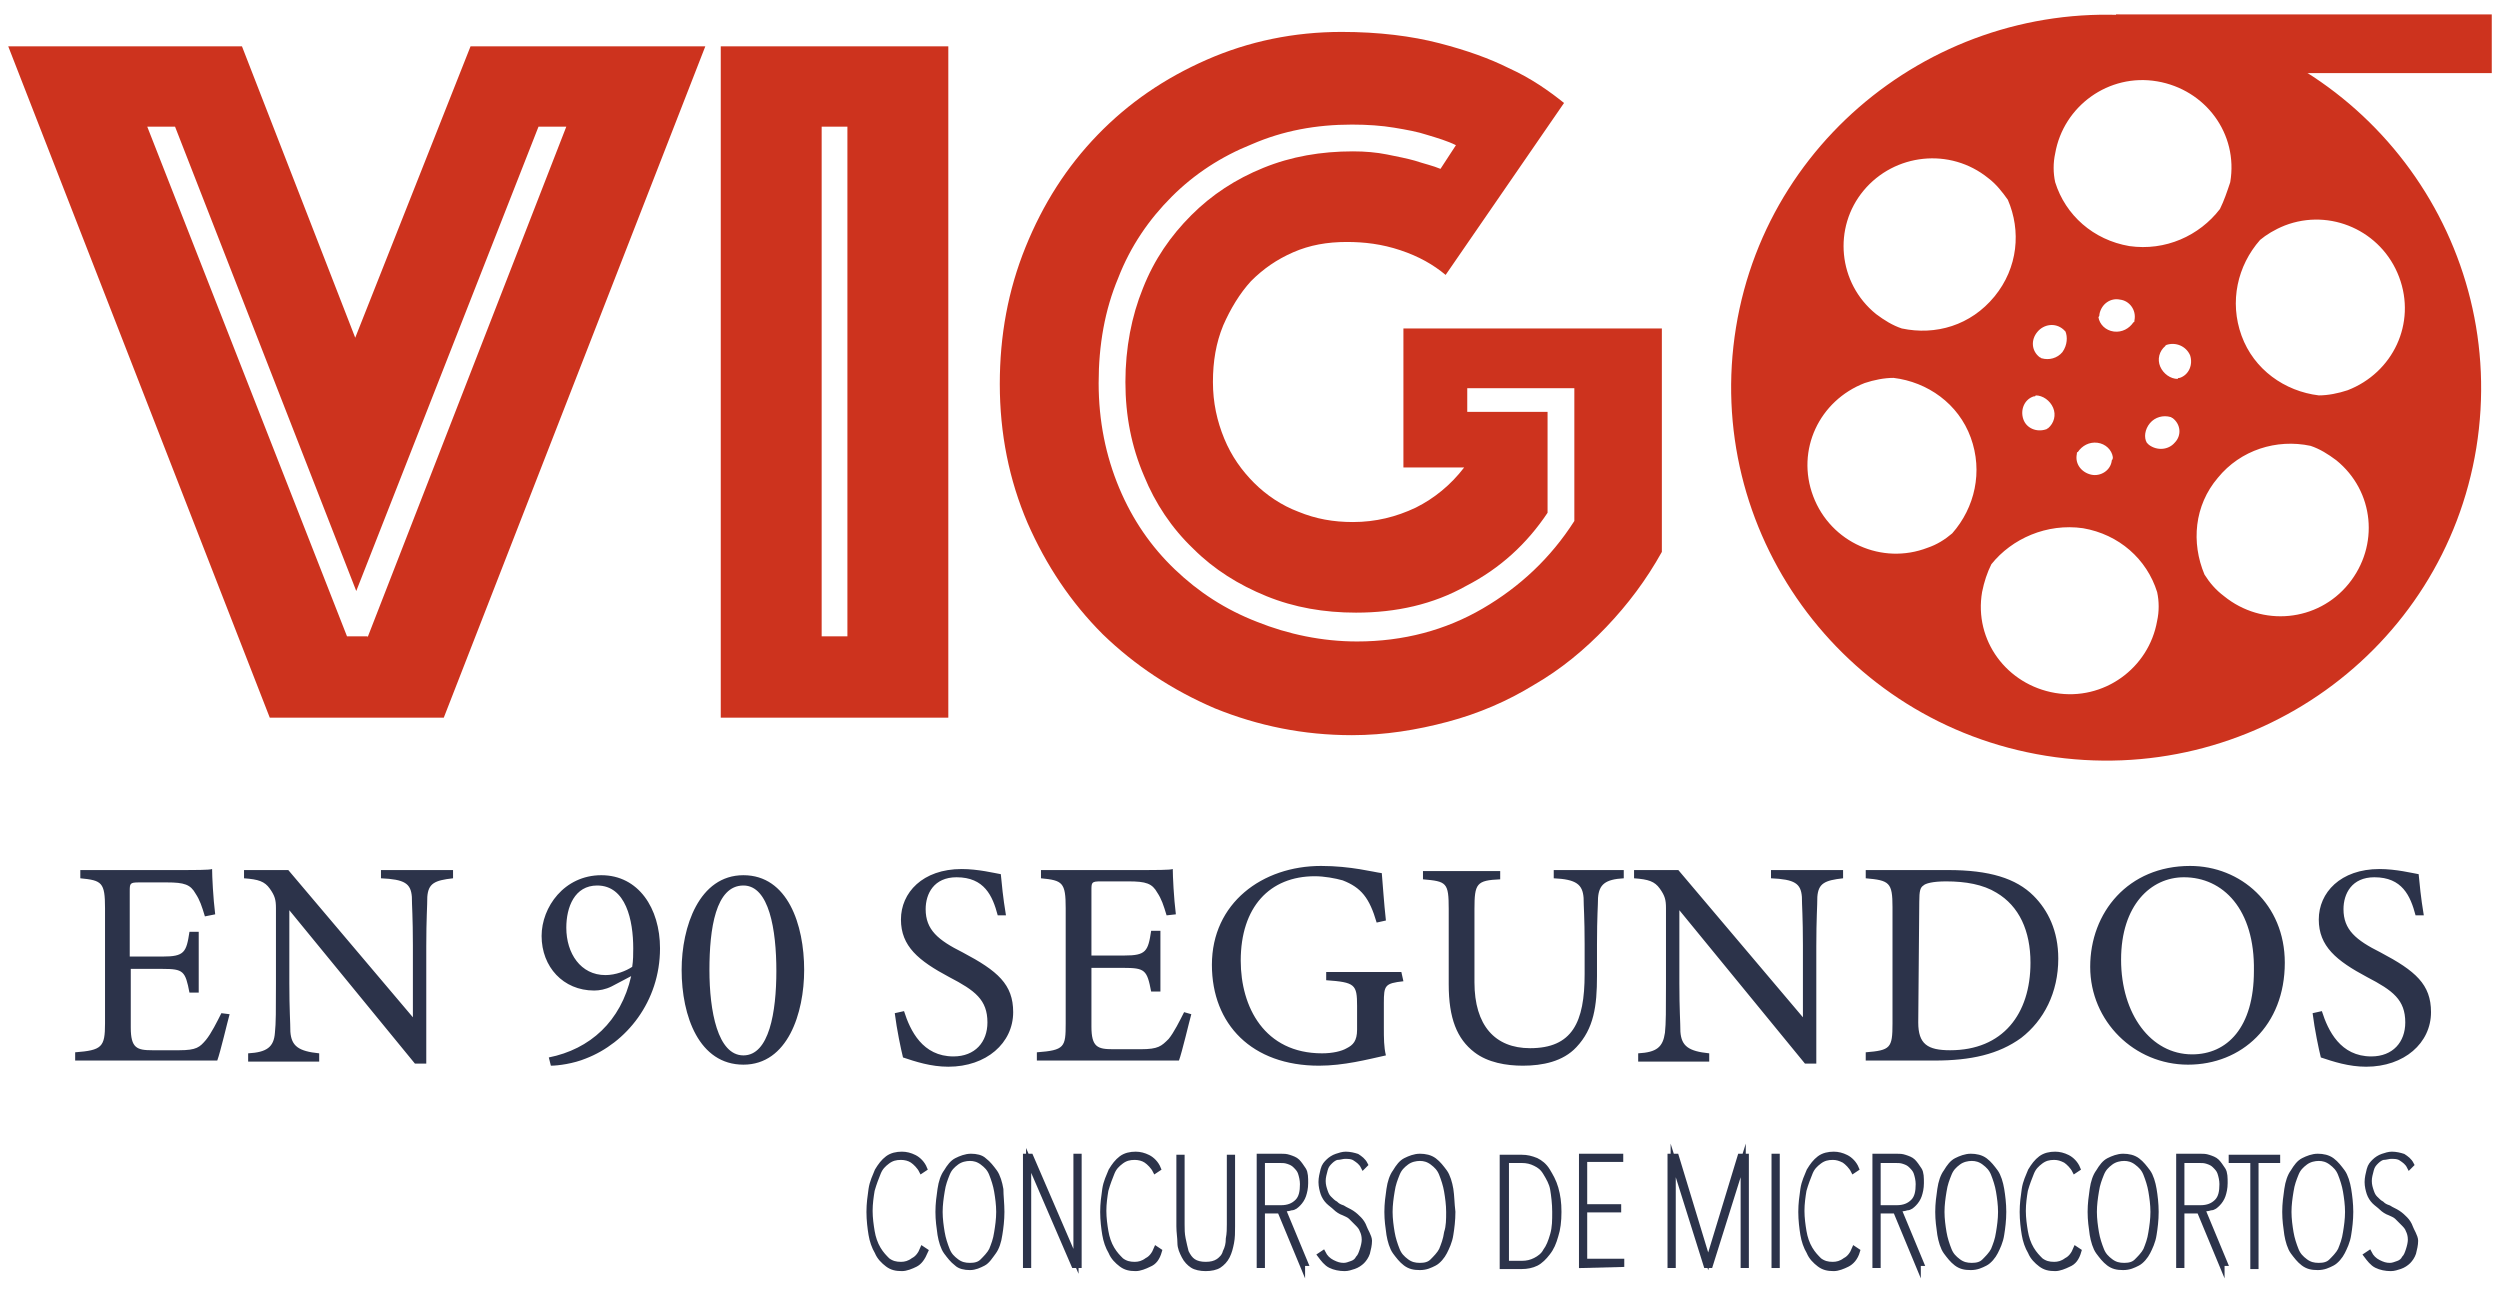 <?xml version="1.0" encoding="UTF-8"?> <svg xmlns="http://www.w3.org/2000/svg" xmlns:xlink="http://www.w3.org/1999/xlink" version="1.1" id="a" x="0px" y="0px" viewBox="0 0 242.8 125.6" style="enable-background:new 0 0 242.8 125.6;" xml:space="preserve"> <style type="text/css"> .st0{enable-background:new ;} .st1{fill:#CD331E;} .st2{fill:#2C334A;} .st3{fill:#2C334A;stroke:#2C334A;stroke-width:0.5;stroke-miterlimit:10;} </style> <g class="st0"> <path class="st1" d="M23.5,4.5l11,28.3L45.7,4.5h22.8L43.1,69.7H26.2L0.8,4.5H23.5z M35.7,61.9L55,12.3h-2.7L34.6,57.4L17,12.3 h-2.7l19.4,49.5H35.7z"></path> <path class="st1" d="M70,4.5h22.1v65.2H70V4.5z M82.3,61.9V12.3h-2.5v49.5H82.3z"></path> <path class="st1" d="M140.4,26.7c-1.2-1-2.6-1.8-4.4-2.4c-1.8-0.6-3.5-0.8-5.2-0.8c-1.9,0-3.6,0.3-5.2,1c-1.6,0.7-2.9,1.6-4.1,2.8 c-1.1,1.2-2,2.7-2.7,4.3c-0.7,1.7-1,3.5-1,5.5c0,2,0.4,3.8,1.1,5.5c0.7,1.7,1.7,3.1,2.9,4.3c1.2,1.2,2.7,2.2,4.3,2.8 c1.7,0.7,3.4,1,5.3,1c2.2,0,4.2-0.5,6.1-1.4c1.8-0.9,3.4-2.2,4.7-3.9h-5.9V31.9h25.1v21.7c-1.5,2.7-3.3,5.1-5.4,7.3 c-2.1,2.2-4.4,4.1-7,5.6c-2.6,1.6-5.4,2.8-8.4,3.6c-3,0.8-6.1,1.3-9.3,1.3c-4.7,0-9.1-0.9-13.3-2.6c-4.2-1.8-7.8-4.2-10.9-7.2 c-3.1-3.1-5.5-6.7-7.3-10.8c-1.8-4.2-2.7-8.7-2.7-13.5c0-4.7,0.8-9.1,2.5-13.3c1.7-4.2,4-7.8,7-10.9c3-3.1,6.5-5.5,10.6-7.3 c4.1-1.8,8.5-2.7,13.1-2.7c3.6,0,6.8,0.4,9.5,1.1c2.7,0.7,4.9,1.5,6.7,2.4c2.2,1,3.9,2.2,5.4,3.4L140.4,26.7z M141.4,14.1 c-0.8-0.4-1.8-0.7-2.8-1c-0.9-0.3-2-0.5-3.2-0.7c-1.2-0.2-2.6-0.3-4.1-0.3c-3.5,0-6.7,0.6-9.7,1.9c-3,1.2-5.6,2.9-7.8,5.1 c-2.2,2.2-4,4.8-5.2,7.9c-1.3,3.1-1.9,6.5-1.9,10.2s0.7,7.1,2,10.2c1.3,3.1,3.1,5.7,5.4,7.9c2.3,2.2,4.9,3.9,8,5.1 c3,1.2,6.3,1.9,9.7,1.9c4.5,0,8.6-1.1,12.2-3.2c3.6-2.1,6.6-4.9,8.9-8.5V37.7h-10.4v2.3h7.8v9.8c-2,3-4.6,5.4-7.9,7.1 c-3.2,1.8-6.8,2.6-10.7,2.6c-3.1,0-6-0.5-8.7-1.6c-2.7-1.1-5.1-2.6-7.1-4.6c-2.1-2-3.7-4.4-4.8-7.1c-1.2-2.8-1.8-5.8-1.8-9.1 c0-3.3,0.6-6.4,1.7-9.1c1.1-2.8,2.7-5.1,4.7-7.1c2-2,4.3-3.5,7-4.6c2.7-1.1,5.6-1.6,8.7-1.6c1.2,0,2.3,0.1,3.3,0.3 c1,0.2,2,0.4,2.7,0.6c0.9,0.3,1.8,0.5,2.5,0.8L141.4,14.1z"></path> </g> <path class="st1" d="M198.7,73.4c19.9,3.2,38.6-10.2,41.8-29.9c3.2-19.8-10.3-38.4-30.1-41.6s-38.6,10.2-41.8,29.9 S178.8,70.2,198.7,73.4 M198.7,41.7c-0.9,0.3-1.9-0.1-2.2-1c-0.3-0.9,0.1-1.9,1-2.2c0.1,0,0.2,0,0.2-0.1c0.7,0,1.4,0.5,1.7,1.2 c0.3,0.7,0.1,1.5-0.5,2C198.8,41.6,198.8,41.7,198.7,41.7 M200.3,34.2c-0.5,0.6-1.3,0.8-2,0.6c-0.1,0-0.1-0.1-0.2-0.1 c-0.8-0.6-0.9-1.7-0.2-2.5c0.6-0.7,1.7-0.9,2.5-0.2c0.1,0.1,0.1,0.1,0.2,0.2C200.8,32.7,200.8,33.5,200.3,34.2 M205.1,44.7 c-0.1,1-1.1,1.6-2,1.4c-0.9-0.2-1.6-1-1.4-2c0-0.1,0-0.2,0.1-0.2c0.4-0.6,1.1-1,1.9-0.9c0.8,0.1,1.4,0.7,1.5,1.4 C205.2,44.5,205.2,44.6,205.1,44.7 M203.9,30.5c0.2-1,1.1-1.6,2-1.4c0.9,0.1,1.6,1,1.4,2c0,0.1,0,0.2-0.1,0.2 c-0.4,0.6-1.1,1-1.9,0.9c-0.8-0.1-1.4-0.7-1.5-1.4C203.9,30.7,203.9,30.6,203.9,30.5 M208.8,41.1c0.5-0.6,1.3-0.8,2-0.6 c0.1,0,0.1,0.1,0.2,0.1c0.8,0.6,0.9,1.7,0.2,2.4c-0.6,0.7-1.7,0.8-2.5,0.2c-0.1-0.1-0.1-0.1-0.2-0.2 C208.2,42.5,208.3,41.7,208.8,41.1 M210.4,33.5c0.9-0.3,1.9,0.1,2.3,1c0.3,0.9-0.1,1.9-1,2.2c-0.1,0-0.2,0-0.2,0.1 c-0.7,0-1.4-0.5-1.7-1.2c-0.3-0.7-0.1-1.5,0.5-2C210.2,33.6,210.3,33.6,210.4,33.5 M202.3,51.3c3.5,0.6,6.2,3,7.2,6.2 c0.2,0.9,0.2,1.9,0,2.8c-0.8,4.6-5.2,7.8-9.9,7c-4.7-0.8-7.9-5.1-7.1-9.8c0.2-1,0.5-1.9,0.9-2.7C195.4,52.3,198.8,50.8,202.3,51.3 M215.6,20.3c-2,2.6-5.3,4.1-8.8,3.6c-3.5-0.6-6.2-3-7.2-6.2c-0.2-0.9-0.2-1.9,0-2.8c0.8-4.6,5.2-7.8,9.9-7c4.7,0.8,7.9,5.1,7.1,9.8 C216.3,18.6,216,19.5,215.6,20.3 M187.2,53.2c-4.4,1.7-9.4-0.5-11.1-5s0.6-9.3,5-11c0.9-0.3,1.9-0.5,2.8-0.5 c3.3,0.4,6.3,2.5,7.5,5.8c1.2,3.3,0.4,6.8-1.8,9.3C188.9,52.4,188.1,52.9,187.2,53.2 M193.1,17.3c0.8,0.6,1.4,1.4,1.9,2.1 c1.3,3,1,6.6-1.3,9.4s-5.7,3.8-9,3.1c-0.9-0.3-1.7-0.8-2.5-1.4c-3.7-3-4.2-8.4-1.2-12C184,14.9,189.4,14.3,193.1,17.3 M215.4,46.4 c2.2-2.7,5.7-3.8,9-3.1c0.9,0.3,1.7,0.8,2.5,1.4c3.7,3,4.2,8.3,1.2,12c-3,3.7-8.4,4.2-12.1,1.2c-0.8-0.6-1.4-1.3-1.9-2.1 C212.8,52.7,213.1,49.1,215.4,46.4 M221.9,21.9c4.4-1.7,9.4,0.5,11.1,5s-0.6,9.3-5,11c-0.9,0.3-1.9,0.5-2.8,0.5 c-3.3-0.4-6.3-2.5-7.5-5.8c-1.2-3.3-0.4-6.8,1.8-9.3C220.1,22.8,220.9,22.3,221.9,21.9"></path> <rect x="205.5" y="1.4" class="st1" width="36.5" height="5.7"></rect> <path class="st2" d="M22.3,98.5c-0.2,0.7-0.9,3.7-1.2,4.5H7.3v-0.8c2.6-0.2,2.9-0.5,2.9-2.8V88.2c0-2.5-0.3-2.7-2.4-2.9v-0.8h8.7 c2.7,0,3.8,0,4.1-0.1c0,0.7,0.1,2.8,0.3,4.4L19.9,89c-0.3-1-0.5-1.6-0.9-2.2c-0.5-0.9-1.1-1.1-2.8-1.1h-2.7c-0.9,0-0.9,0.1-0.9,0.9 v6.3h3.2c2.1,0,2.3-0.4,2.6-2.4h0.9v5.9h-0.9c-0.4-2.1-0.6-2.3-2.6-2.3h-3.1v5.7c0,2,0.6,2.2,2.1,2.2h2.6c1.7,0,2-0.3,2.6-1 c0.5-0.6,1.1-1.8,1.5-2.6L22.3,98.5L22.3,98.5z M44,85.3c-1.8,0.2-2.4,0.5-2.5,1.8c0,0.9-0.1,2.1-0.1,4.8v11.4h-1.1L28.1,88.4v7.1 c0,2.6,0.1,3.8,0.1,4.7c0.1,1.4,0.8,1.9,2.8,2.1v0.8h-6.9v-0.8c1.8-0.1,2.5-0.6,2.6-2c0.1-0.9,0.1-2.2,0.1-4.8v-7.3 c0-0.8-0.1-1.2-0.6-1.9c-0.5-0.7-1.1-0.9-2.5-1v-0.8h4.3l12.1,14.3v-7c0-2.7-0.1-3.9-0.1-4.7c-0.1-1.3-0.7-1.7-3-1.8v-0.8h7L44,85.3 L44,85.3z M61.3,94.8l-1.9,1c-0.6,0.3-1.2,0.4-1.7,0.4c-3,0-5.1-2.3-5.1-5.3c0-2.8,2.2-5.9,5.8-5.9s5.7,3.2,5.7,7.1 c0,5.2-3.3,9.2-7.2,10.7c-1.2,0.5-2.7,0.7-3.4,0.7l-0.2-0.8C57.3,101.9,60.3,99.2,61.3,94.8 M58,86c-2.2,0-3,2.1-3,4.1 c0,2.5,1.4,4.6,3.8,4.6c1,0,2-0.4,2.6-0.8c0.1-0.6,0.1-1.3,0.1-1.8C61.5,89.4,60.8,86,58,86 M72.2,85c4.3,0,5.9,4.8,5.9,9.2 c0,4.2-1.6,9.2-5.9,9.2s-6-4.7-6-9.2C66.2,90,67.9,85,72.2,85 M72.2,86c-2.7,0-3.3,4.2-3.3,8.2s0.8,8.3,3.3,8.3s3.2-4.2,3.2-8.2 S74.7,86,72.2,86 M96.9,88.9c-0.5-1.9-1.3-3.7-4-3.7c-2.2,0-3,1.6-3,3.1c0,2,1.2,3,3.6,4.2c3.4,1.8,4.9,3.1,4.9,5.8 c0,3-2.6,5.3-6.3,5.3c-1.7,0-3.2-0.5-4.4-0.9c-0.2-0.8-0.6-2.7-0.8-4.3l0.9-0.2c0.6,1.9,1.8,4.4,4.8,4.4c2.1,0,3.3-1.4,3.3-3.3 c0-2.2-1.2-3.1-3.7-4.4c-3-1.6-4.7-3-4.7-5.6s2.1-4.9,5.9-4.9c1.6,0,3.2,0.4,3.8,0.5c0.1,1,0.2,2.2,0.5,4L96.9,88.9L96.9,88.9z M115.7,98.5c-0.2,0.7-0.9,3.7-1.2,4.5h-13.8v-0.8c2.7-0.2,2.8-0.5,2.8-2.8V88.2c0-2.5-0.3-2.7-2.4-2.9v-0.8h8.7 c2.7,0,3.8,0,4.1-0.1c0,0.7,0.1,2.8,0.3,4.4l-0.9,0.1c-0.3-1-0.5-1.6-0.9-2.2c-0.5-0.9-1.1-1.1-2.8-1.1h-2.7c-0.9,0-0.9,0.1-0.9,0.9 v6.3h3.2c2.1,0,2.3-0.4,2.6-2.4h0.9v5.9h-0.9c-0.4-2.1-0.6-2.3-2.7-2.3h-3.1v5.7c0,2,0.6,2.2,2.1,2.2h2.7c1.7,0,2-0.3,2.7-1 c0.5-0.6,1.1-1.8,1.5-2.6L115.7,98.5L115.7,98.5z M136.3,95.3c-1.8,0.2-1.9,0.4-1.9,2.1v2.4c0,1,0,1.9,0.2,2.7c-1.8,0.4-4.1,1-6.5,1 c-6.5,0-10.4-4-10.4-9.8c0-6,4.9-9.6,10.6-9.6c2.9,0,5.1,0.6,5.9,0.7c0.1,1.1,0.2,2.8,0.4,4.6l-0.9,0.2c-0.7-2.4-1.5-3.4-3.3-4.1 c-0.7-0.2-1.8-0.4-2.7-0.4c-4.4,0-7.2,3-7.2,8.2c0,4.5,2.3,9,7.9,9c1,0,1.9-0.2,2.4-0.5c0.6-0.3,1-0.7,1-1.8v-2.3 c0-2.1-0.2-2.3-3-2.5v-0.8h7.3L136.3,95.3L136.3,95.3z M157.7,85.3c-1.8,0.1-2.4,0.6-2.5,1.9c0,0.7-0.1,1.8-0.1,4.5v3.1 c0,2.9-0.3,5.1-2,6.9c-1.3,1.4-3.3,1.8-5.2,1.8c-1.6,0-3.4-0.3-4.7-1.3c-1.7-1.3-2.5-3.3-2.5-6.6v-7.3c0-2.6-0.2-2.7-2.5-2.9v-0.8 h7.5v0.8c-2.3,0.1-2.5,0.4-2.5,2.9v7.1c0,4.2,2,6.4,5.4,6.4c4.1,0,5.3-2.5,5.3-7.2v-2.9c0-2.6-0.1-3.7-0.1-4.5 c-0.1-1.3-0.7-1.8-2.9-1.9v-0.8h6.8L157.7,85.3L157.7,85.3z M179,85.3c-1.8,0.2-2.4,0.5-2.5,1.8c0,0.9-0.1,2.1-0.1,4.8v11.4h-1.1 l-12.2-14.9v7.1c0,2.6,0.1,3.8,0.1,4.7c0.1,1.4,0.8,1.9,2.8,2.1v0.8h-6.9v-0.8c1.8-0.1,2.4-0.6,2.6-2c0.1-0.9,0.1-2.2,0.1-4.8v-7.3 c0-0.8-0.1-1.2-0.6-1.9c-0.5-0.7-1.1-0.9-2.5-1v-0.8h4.3l12.1,14.3v-7c0-2.7-0.1-3.9-0.1-4.7c-0.1-1.3-0.7-1.7-3-1.8v-0.8h7 L179,85.3L179,85.3z M189.2,84.5c4,0,6.6,0.8,8.3,2.5c1.4,1.4,2.4,3.4,2.4,6.1c0,3.3-1.4,6-3.6,7.7c-2.2,1.6-4.9,2.2-8.4,2.2h-6.7 v-0.8c2.4-0.2,2.6-0.4,2.6-2.8V88.1c0-2.4-0.3-2.6-2.6-2.8v-0.8L189.2,84.5L189.2,84.5z M186.3,99.3c0,2.1,0.9,2.7,3.1,2.7 c5.1,0,7.8-3.5,7.8-8.5c0-3.1-1.1-5.5-3.3-6.8c-1.3-0.8-3-1.1-4.9-1.1c-1.3,0-2,0.2-2.2,0.4c-0.3,0.2-0.4,0.5-0.4,1.6L186.3,99.3 L186.3,99.3z M212.7,84.1c4.9,0,9.2,3.7,9.2,9.4c0,6.1-4.2,9.9-9.4,9.9s-9.5-4.2-9.5-9.5S206.7,84.1,212.7,84.1 M212.1,85.2 c-3.2,0-6.1,2.7-6.1,8s2.9,9.2,6.9,9.2c3.4,0,6-2.6,6-8.1C219,88.3,215.9,85.2,212.1,85.2 M234.6,88.9c-0.5-1.9-1.3-3.7-4-3.7 c-2.2,0-3,1.6-3,3.1c0,2,1.2,3,3.6,4.2c3.4,1.8,4.9,3.1,4.9,5.8c0,3-2.6,5.3-6.3,5.3c-1.7,0-3.2-0.5-4.4-0.9 c-0.2-0.8-0.6-2.7-0.8-4.3l0.9-0.2c0.6,1.9,1.8,4.4,4.8,4.4c2.1,0,3.3-1.4,3.3-3.3c0-2.2-1.2-3.1-3.7-4.4c-3-1.6-4.7-3-4.7-5.6 s2.1-4.9,5.9-4.9c1.6,0,3.2,0.4,3.8,0.5c0.1,1,0.2,2.2,0.5,4L234.6,88.9L234.6,88.9z"></path> <g> <path class="st3" d="M88.9,122.8c-0.4,0.2-0.9,0.4-1.3,0.4c-0.6,0-1-0.1-1.4-0.4s-0.8-0.7-1-1.2c-0.3-0.5-0.5-1.1-0.6-1.7 s-0.2-1.4-0.2-2.2s0.1-1.5,0.2-2.2c0.1-0.7,0.4-1.3,0.6-1.8c0.3-0.5,0.6-0.9,1-1.2s0.9-0.4,1.4-0.4c0.4,0,0.8,0.1,1.2,0.3 s0.8,0.6,1,1.1l-0.3,0.2c-0.2-0.4-0.6-0.8-0.9-1s-0.7-0.3-1.1-0.3c-0.5,0-0.9,0.1-1.3,0.4c-0.4,0.3-0.7,0.6-0.9,1.1s-0.4,1-0.6,1.7 c-0.1,0.6-0.2,1.3-0.2,2s0.1,1.4,0.2,2c0.1,0.6,0.3,1.2,0.6,1.7s0.6,0.8,0.9,1.1c0.4,0.3,0.8,0.4,1.3,0.4c0.4,0,0.8-0.1,1.2-0.4 c0.4-0.2,0.7-0.6,0.9-1.1l0.3,0.2C89.6,122.2,89.3,122.6,88.9,122.8L88.9,122.8z"></path> <path class="st3" d="M97.3,117.7c0,0.8-0.1,1.6-0.2,2.2c-0.1,0.7-0.3,1.3-0.6,1.7s-0.6,0.9-1,1.1s-0.8,0.4-1.3,0.4s-1-0.1-1.3-0.4 c-0.4-0.3-0.7-0.7-1-1.1s-0.5-1.1-0.6-1.7c-0.1-0.7-0.2-1.4-0.2-2.2s0.1-1.5,0.2-2.2s0.3-1.3,0.6-1.7c0.3-0.5,0.6-0.9,1-1.1 s0.9-0.4,1.4-0.4s1,0.1,1.3,0.4c0.4,0.3,0.7,0.7,1,1.1s0.5,1.1,0.6,1.7C97.2,116.1,97.3,116.9,97.3,117.7L97.3,117.7z M97,117.7 c0-0.7-0.1-1.4-0.2-2c-0.1-0.6-0.3-1.2-0.5-1.7c-0.2-0.5-0.5-0.8-0.9-1.1c-0.4-0.3-0.8-0.4-1.2-0.4s-0.9,0.1-1.3,0.4 c-0.4,0.3-0.7,0.6-0.9,1.1c-0.2,0.5-0.4,1-0.5,1.7c-0.1,0.6-0.2,1.3-0.2,2s0.1,1.4,0.2,2s0.3,1.2,0.5,1.7s0.5,0.8,0.9,1.1 c0.4,0.3,0.8,0.4,1.3,0.4s0.9-0.1,1.2-0.4s0.7-0.7,0.9-1.1c0.2-0.5,0.4-1,0.5-1.7C96.9,119.1,97,118.4,97,117.7z"></path> <path class="st3" d="M104.3,122.9l-4.4-10.2h0v10.2h-0.3v-10.6h0.5l4.4,10.2h0v-10.2h0.3v10.6H104.3L104.3,122.9z"></path> <path class="st3" d="M111.6,122.8c-0.4,0.2-0.9,0.4-1.3,0.4c-0.6,0-1-0.1-1.4-0.4s-0.8-0.7-1-1.2c-0.3-0.5-0.5-1.1-0.6-1.7 s-0.2-1.4-0.2-2.2s0.1-1.5,0.2-2.2c0.1-0.7,0.4-1.3,0.6-1.8c0.3-0.5,0.6-0.9,1-1.2s0.9-0.4,1.4-0.4c0.4,0,0.8,0.1,1.2,0.3 s0.8,0.6,1,1.1l-0.3,0.2c-0.2-0.4-0.6-0.8-0.9-1s-0.7-0.3-1.1-0.3c-0.5,0-0.9,0.1-1.3,0.4c-0.4,0.3-0.7,0.6-0.9,1.1s-0.4,1-0.6,1.7 c-0.1,0.6-0.2,1.3-0.2,2s0.1,1.4,0.2,2c0.1,0.6,0.3,1.2,0.6,1.7s0.6,0.8,0.9,1.1c0.4,0.3,0.8,0.4,1.3,0.4c0.4,0,0.8-0.1,1.2-0.4 c0.4-0.2,0.7-0.6,0.9-1.1l0.3,0.2C112.4,122.2,112.1,122.6,111.6,122.8L111.6,122.8z"></path> <path class="st3" d="M119.6,120.7c-0.1,0.5-0.2,0.9-0.4,1.3c-0.2,0.4-0.5,0.7-0.8,0.9c-0.3,0.2-0.8,0.3-1.3,0.3s-1-0.1-1.3-0.3 s-0.6-0.5-0.8-0.9s-0.4-0.8-0.4-1.3s-0.1-1-0.1-1.6v-6.7h0.3v6.5c0,0.5,0,0.9,0.1,1.4s0.2,0.9,0.3,1.3c0.2,0.4,0.4,0.7,0.7,0.9 c0.3,0.2,0.7,0.3,1.2,0.3s0.9-0.1,1.2-0.3c0.3-0.2,0.6-0.5,0.7-0.9c0.2-0.4,0.3-0.8,0.3-1.3c0.1-0.5,0.1-1,0.1-1.4v-6.5h0.3v6.7 C119.7,119.7,119.7,120.2,119.6,120.7L119.6,120.7z"></path> <path class="st3" d="M126.5,122.9l-2.2-5.3h-1.7v5.3h-0.3v-10.6h2.1c0.3,0,0.5,0,0.8,0.1c0.3,0.1,0.6,0.2,0.8,0.4s0.4,0.5,0.6,0.8 c0.2,0.3,0.2,0.8,0.2,1.3c0,0.5-0.1,0.9-0.2,1.2s-0.3,0.6-0.5,0.8c-0.2,0.2-0.4,0.4-0.7,0.4c-0.3,0.1-0.5,0.1-0.8,0.1l2.2,5.3 H126.5L126.5,122.9z M126.5,115c0-0.4-0.1-0.8-0.2-1.1c-0.1-0.3-0.3-0.5-0.5-0.7s-0.4-0.3-0.7-0.4c-0.3-0.1-0.5-0.1-0.8-0.1h-1.7 v4.6h1.8c0.7,0,1.2-0.2,1.6-0.6S126.5,115.7,126.5,115L126.5,115z"></path> <path class="st3" d="M133,120.5c0,0.4-0.1,0.8-0.2,1.2c-0.1,0.3-0.3,0.6-0.5,0.8c-0.2,0.2-0.5,0.4-0.8,0.5s-0.6,0.2-0.9,0.2 c-0.5,0-1-0.1-1.4-0.3s-0.7-0.6-1-1l0.3-0.2c0.2,0.4,0.5,0.7,0.9,0.9c0.4,0.2,0.7,0.3,1.1,0.3c0.3,0,0.5-0.1,0.8-0.2 s0.5-0.3,0.6-0.5c0.2-0.2,0.3-0.5,0.4-0.8c0.1-0.3,0.2-0.7,0.2-1c0-0.4-0.1-0.7-0.2-0.9c-0.1-0.3-0.3-0.5-0.5-0.7 c-0.2-0.2-0.4-0.4-0.6-0.6c-0.2-0.2-0.5-0.3-0.7-0.4c-0.3-0.1-0.6-0.3-0.8-0.5s-0.5-0.4-0.7-0.6s-0.4-0.5-0.5-0.8s-0.2-0.7-0.2-1.1 c0-0.4,0.1-0.8,0.2-1.2s0.3-0.6,0.5-0.8c0.2-0.2,0.5-0.4,0.8-0.5c0.3-0.1,0.6-0.2,0.9-0.2c0.4,0,0.8,0.1,1.1,0.2 c0.3,0.2,0.6,0.4,0.8,0.8l-0.2,0.2c-0.2-0.4-0.5-0.6-0.8-0.8s-0.6-0.2-1-0.2c-0.2,0-0.5,0.1-0.7,0.1s-0.5,0.2-0.7,0.4 c-0.2,0.2-0.4,0.4-0.5,0.8s-0.2,0.7-0.2,1.1c0,0.4,0.1,0.7,0.2,1s0.2,0.5,0.4,0.7s0.4,0.4,0.6,0.5c0.2,0.2,0.4,0.3,0.7,0.4 c0.3,0.2,0.6,0.3,0.9,0.5s0.5,0.4,0.7,0.6c0.2,0.2,0.4,0.5,0.5,0.8S133,120.1,133,120.5L133,120.5z"></path> <path class="st3" d="M141.1,117.7c0,0.8-0.1,1.6-0.2,2.2c-0.1,0.7-0.4,1.3-0.6,1.7s-0.6,0.9-1,1.1s-0.8,0.4-1.4,0.4s-1-0.1-1.4-0.4 c-0.4-0.3-0.7-0.7-1-1.1s-0.5-1.1-0.6-1.7c-0.1-0.7-0.2-1.4-0.2-2.2s0.1-1.5,0.2-2.2s0.3-1.3,0.6-1.7c0.3-0.5,0.6-0.9,1-1.1 s0.9-0.4,1.4-0.4s1,0.1,1.4,0.4c0.4,0.3,0.7,0.7,1,1.1s0.5,1.1,0.6,1.7C141,116.1,141,116.9,141.1,117.7L141.1,117.7z M140.7,117.7 c0-0.7-0.1-1.4-0.2-2c-0.1-0.6-0.3-1.2-0.5-1.7c-0.2-0.5-0.5-0.8-0.9-1.1c-0.4-0.3-0.8-0.4-1.2-0.4s-0.9,0.1-1.3,0.4 c-0.4,0.3-0.7,0.6-0.9,1.1c-0.2,0.5-0.4,1-0.5,1.7c-0.1,0.6-0.2,1.3-0.2,2s0.1,1.4,0.2,2s0.3,1.2,0.5,1.7s0.5,0.8,0.9,1.1 c0.4,0.3,0.8,0.4,1.3,0.4s0.9-0.1,1.2-0.4s0.7-0.7,0.9-1.1c0.2-0.5,0.4-1,0.5-1.7C140.7,119.1,140.7,118.4,140.7,117.7L140.7,117.7 z"></path> <path class="st3" d="M151.4,117.7c0,0.9-0.1,1.7-0.3,2.3c-0.2,0.7-0.4,1.2-0.8,1.7c-0.3,0.4-0.7,0.8-1.1,1 c-0.4,0.2-0.9,0.3-1.4,0.3h-1.9v-10.6h1.9c0.5,0,0.9,0.1,1.4,0.3c0.4,0.2,0.8,0.5,1.1,1s0.6,1,0.8,1.7S151.4,116.8,151.4,117.7 L151.4,117.7z M146.3,112.7v10h1.5c0.5,0,0.9-0.1,1.3-0.3s0.8-0.5,1-0.9c0.3-0.4,0.5-0.9,0.7-1.6s0.2-1.4,0.2-2.2s-0.1-1.6-0.2-2.2 s-0.4-1.1-0.7-1.6s-0.6-0.7-1-0.9c-0.4-0.2-0.8-0.3-1.3-0.3L146.3,112.7L146.3,112.7z"></path> <path class="st3" d="M153.6,122.9v-10.6h3.8v0.3h-3.5v4.6h3.3v0.3h-3.3v5h3.6v0.3L153.6,122.9L153.6,122.9z"></path> <path class="st3" d="M169.3,122.9v-10.2h0l-3.2,10.2h-0.4l-3.2-10.2h0v10.2h-0.3v-10.6h0.6l3.1,10.2h0l3.1-10.2h0.6v10.6H169.3 L169.3,122.9z"></path> <path class="st3" d="M172.3,122.9v-10.6h0.3v10.6H172.3z"></path> <path class="st3" d="M179.4,122.8c-0.4,0.2-0.9,0.4-1.3,0.4c-0.6,0-1-0.1-1.4-0.4s-0.8-0.7-1-1.2c-0.3-0.5-0.5-1.1-0.6-1.7 s-0.2-1.4-0.2-2.2s0.1-1.5,0.2-2.2c0.1-0.7,0.4-1.3,0.6-1.8c0.3-0.5,0.6-0.9,1-1.2s0.9-0.4,1.4-0.4c0.4,0,0.8,0.1,1.2,0.3 s0.8,0.6,1,1.1l-0.3,0.2c-0.2-0.4-0.6-0.8-0.9-1c-0.4-0.2-0.7-0.3-1.1-0.3c-0.5,0-0.9,0.1-1.3,0.4c-0.4,0.3-0.7,0.6-0.9,1.1 s-0.4,1-0.6,1.7c-0.1,0.6-0.2,1.3-0.2,2s0.1,1.4,0.2,2c0.1,0.6,0.3,1.2,0.6,1.7s0.6,0.8,0.9,1.1c0.4,0.3,0.8,0.4,1.3,0.4 c0.4,0,0.8-0.1,1.2-0.4c0.4-0.2,0.7-0.6,0.9-1.1l0.3,0.2C180.2,122.2,179.8,122.6,179.4,122.8L179.4,122.8z"></path> <path class="st3" d="M186.3,122.9l-2.2-5.3h-1.7v5.3h-0.3v-10.6h2.1c0.3,0,0.5,0,0.8,0.1c0.3,0.1,0.6,0.2,0.8,0.4 c0.2,0.2,0.4,0.5,0.6,0.8c0.2,0.3,0.2,0.8,0.2,1.3c0,0.5-0.1,0.9-0.2,1.2c-0.1,0.3-0.3,0.6-0.5,0.8c-0.2,0.2-0.4,0.4-0.7,0.4 c-0.3,0.1-0.5,0.1-0.8,0.1l2.2,5.3H186.3L186.3,122.9z M186.3,115c0-0.4-0.1-0.8-0.2-1.1c-0.1-0.3-0.3-0.5-0.5-0.7 c-0.2-0.2-0.4-0.3-0.7-0.4c-0.3-0.1-0.5-0.1-0.8-0.1h-1.7v4.6h1.8c0.7,0,1.2-0.2,1.6-0.6S186.3,115.7,186.3,115L186.3,115z"></path> <path class="st3" d="M194.6,117.7c0,0.8-0.1,1.6-0.2,2.2c-0.1,0.7-0.4,1.3-0.6,1.7s-0.6,0.9-1,1.1s-0.8,0.4-1.4,0.4s-1-0.1-1.4-0.4 c-0.4-0.3-0.7-0.7-1-1.1s-0.5-1.1-0.6-1.7c-0.1-0.7-0.2-1.4-0.2-2.2s0.1-1.5,0.2-2.2s0.3-1.3,0.6-1.7c0.3-0.5,0.6-0.9,1-1.1 s0.9-0.4,1.4-0.4s1,0.1,1.4,0.4c0.4,0.3,0.7,0.7,1,1.1s0.5,1.1,0.6,1.7C194.5,116.1,194.6,116.9,194.6,117.7L194.6,117.7z M194.3,117.7c0-0.7-0.1-1.4-0.2-2c-0.1-0.6-0.3-1.2-0.5-1.7c-0.2-0.5-0.5-0.8-0.9-1.1c-0.4-0.3-0.8-0.4-1.2-0.4s-0.9,0.1-1.3,0.4 c-0.4,0.3-0.7,0.6-0.9,1.1c-0.2,0.5-0.4,1-0.5,1.7c-0.1,0.6-0.2,1.3-0.2,2s0.1,1.4,0.2,2s0.3,1.2,0.5,1.7s0.5,0.8,0.9,1.1 c0.4,0.3,0.8,0.4,1.3,0.4s0.9-0.1,1.2-0.4s0.7-0.7,0.9-1.1c0.2-0.5,0.4-1,0.5-1.7C194.2,119.1,194.3,118.4,194.3,117.7L194.3,117.7 z"></path> <path class="st3" d="M200.9,122.8c-0.4,0.2-0.9,0.4-1.3,0.4c-0.6,0-1-0.1-1.4-0.4s-0.8-0.7-1-1.2c-0.3-0.5-0.5-1.1-0.6-1.7 s-0.2-1.4-0.2-2.2s0.1-1.5,0.2-2.2c0.1-0.7,0.4-1.3,0.6-1.8c0.3-0.5,0.6-0.9,1-1.2s0.9-0.4,1.4-0.4c0.4,0,0.8,0.1,1.2,0.3 s0.8,0.6,1,1.1l-0.3,0.2c-0.2-0.4-0.6-0.8-0.9-1c-0.4-0.2-0.7-0.3-1.1-0.3c-0.5,0-0.9,0.1-1.3,0.4c-0.4,0.3-0.7,0.6-0.9,1.1 s-0.4,1-0.6,1.7c-0.1,0.6-0.2,1.3-0.2,2s0.1,1.4,0.2,2c0.1,0.6,0.3,1.2,0.6,1.7s0.6,0.8,0.9,1.1c0.4,0.3,0.8,0.4,1.3,0.4 c0.4,0,0.8-0.1,1.2-0.4c0.4-0.2,0.7-0.6,0.9-1.1l0.3,0.2C201.7,122.2,201.4,122.6,200.9,122.8L200.9,122.8z"></path> <path class="st3" d="M209.4,117.7c0,0.8-0.1,1.6-0.2,2.2c-0.1,0.7-0.4,1.3-0.6,1.7s-0.6,0.9-1,1.1s-0.8,0.4-1.4,0.4s-1-0.1-1.4-0.4 c-0.4-0.3-0.7-0.7-1-1.1s-0.5-1.1-0.6-1.7c-0.1-0.7-0.2-1.4-0.2-2.2s0.1-1.5,0.2-2.2s0.3-1.3,0.6-1.7c0.3-0.5,0.6-0.9,1-1.1 s0.9-0.4,1.4-0.4s1,0.1,1.4,0.4c0.4,0.3,0.7,0.7,1,1.1s0.5,1.1,0.6,1.7C209.3,116.1,209.4,116.9,209.4,117.7L209.4,117.7z M209.1,117.7c0-0.7-0.1-1.4-0.2-2c-0.1-0.6-0.3-1.2-0.5-1.7c-0.2-0.5-0.5-0.8-0.9-1.1c-0.4-0.3-0.8-0.4-1.2-0.4s-0.9,0.1-1.3,0.4 c-0.4,0.3-0.7,0.6-0.9,1.1c-0.2,0.5-0.4,1-0.5,1.7c-0.1,0.6-0.2,1.3-0.2,2s0.1,1.4,0.2,2s0.3,1.2,0.5,1.7s0.5,0.8,0.9,1.1 c0.4,0.3,0.8,0.4,1.3,0.4s0.9-0.1,1.2-0.4s0.7-0.7,0.9-1.1c0.2-0.5,0.4-1,0.5-1.7C209,119.1,209.1,118.4,209.1,117.7L209.1,117.7z"></path> <path class="st3" d="M215.8,122.9l-2.2-5.3h-1.7v5.3h-0.3v-10.6h2.1c0.3,0,0.5,0,0.8,0.1c0.3,0.1,0.6,0.2,0.8,0.4 c0.2,0.2,0.4,0.5,0.6,0.8c0.2,0.3,0.2,0.8,0.2,1.3c0,0.5-0.1,0.9-0.2,1.2c-0.1,0.3-0.3,0.6-0.5,0.8c-0.2,0.2-0.4,0.4-0.7,0.4 c-0.3,0.1-0.5,0.1-0.8,0.1l2.2,5.3H215.8L215.8,122.9z M215.8,115c0-0.4-0.1-0.8-0.2-1.1c-0.1-0.3-0.3-0.5-0.5-0.7 c-0.2-0.2-0.4-0.3-0.7-0.4c-0.3-0.1-0.5-0.1-0.8-0.1h-1.7v4.6h1.8c0.7,0,1.2-0.2,1.6-0.6S215.8,115.7,215.8,115L215.8,115z"></path> <path class="st3" d="M219.1,112.7V123h-0.3v-10.3h-2.1v-0.3h4.5v0.3H219.1L219.1,112.7z"></path> <path class="st3" d="M228.3,117.7c0,0.8-0.1,1.6-0.2,2.2c-0.1,0.7-0.4,1.3-0.6,1.7s-0.6,0.9-1,1.1s-0.8,0.4-1.4,0.4s-1-0.1-1.4-0.4 c-0.4-0.3-0.7-0.7-1-1.1s-0.5-1.1-0.6-1.7c-0.1-0.7-0.2-1.4-0.2-2.2s0.1-1.5,0.2-2.2s0.3-1.3,0.6-1.7c0.3-0.5,0.6-0.9,1-1.1 s0.9-0.4,1.4-0.4s1,0.1,1.4,0.4c0.4,0.3,0.7,0.7,1,1.1s0.5,1.1,0.6,1.7C228.2,116.1,228.3,116.9,228.3,117.7L228.3,117.7z M228,117.7c0-0.7-0.1-1.4-0.2-2c-0.1-0.6-0.3-1.2-0.5-1.7c-0.2-0.5-0.5-0.8-0.9-1.1c-0.4-0.3-0.8-0.4-1.2-0.4s-0.9,0.1-1.3,0.4 c-0.4,0.3-0.7,0.6-0.9,1.1c-0.2,0.5-0.4,1-0.5,1.7c-0.1,0.6-0.2,1.3-0.2,2s0.1,1.4,0.2,2s0.3,1.2,0.5,1.7s0.5,0.8,0.9,1.1 c0.4,0.3,0.8,0.4,1.3,0.4s0.9-0.1,1.2-0.4s0.7-0.7,0.9-1.1c0.2-0.5,0.4-1,0.5-1.7C227.9,119.1,228,118.4,228,117.7L228,117.7z"></path> <path class="st3" d="M234.6,120.5c0,0.4-0.1,0.8-0.2,1.2c-0.1,0.3-0.3,0.6-0.5,0.8c-0.2,0.2-0.5,0.4-0.8,0.5s-0.6,0.2-0.9,0.2 c-0.5,0-1-0.1-1.4-0.3s-0.7-0.6-1-1l0.3-0.2c0.2,0.4,0.5,0.7,0.9,0.9c0.4,0.2,0.7,0.3,1.1,0.3c0.3,0,0.5-0.1,0.8-0.2 s0.5-0.3,0.6-0.5c0.2-0.2,0.3-0.5,0.4-0.8c0.1-0.3,0.2-0.7,0.2-1c0-0.4-0.1-0.7-0.2-0.9c-0.1-0.3-0.3-0.5-0.5-0.7 c-0.2-0.2-0.4-0.4-0.6-0.6c-0.2-0.2-0.5-0.3-0.7-0.4c-0.3-0.1-0.6-0.3-0.8-0.5s-0.5-0.4-0.7-0.6s-0.4-0.5-0.5-0.8s-0.2-0.7-0.2-1.1 c0-0.4,0.1-0.8,0.2-1.2s0.3-0.6,0.5-0.8c0.2-0.2,0.5-0.4,0.8-0.5c0.3-0.1,0.6-0.2,0.9-0.2c0.4,0,0.8,0.1,1.1,0.2 c0.3,0.2,0.6,0.4,0.8,0.8l-0.2,0.2c-0.2-0.4-0.5-0.6-0.8-0.8s-0.6-0.2-1-0.2c-0.2,0-0.5,0.1-0.7,0.1s-0.5,0.2-0.7,0.4 c-0.2,0.2-0.4,0.4-0.5,0.8s-0.2,0.7-0.2,1.1c0,0.4,0.1,0.7,0.2,1s0.2,0.5,0.4,0.7s0.4,0.4,0.6,0.5c0.2,0.2,0.4,0.3,0.7,0.4 c0.3,0.2,0.6,0.3,0.9,0.5s0.5,0.4,0.7,0.6c0.2,0.2,0.4,0.5,0.5,0.8S234.6,120.1,234.6,120.5L234.6,120.5z"></path> </g> </svg> 